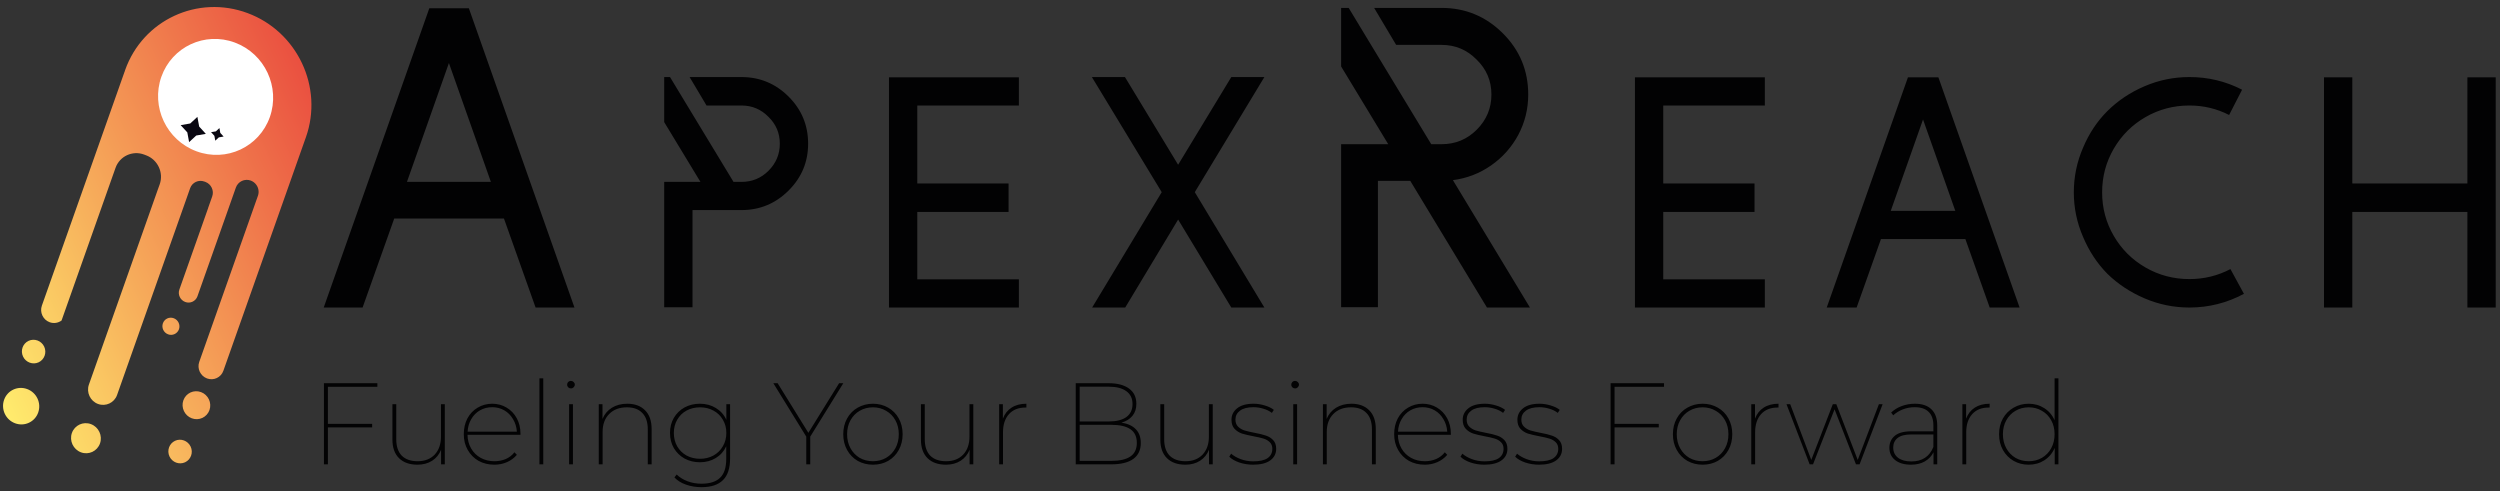 <svg width="341" height="67" viewBox="0 0 341 67" fill="none" xmlns="http://www.w3.org/2000/svg">
<rect x="0" y="0" width="341" height="67" fill="#333333" stroke="none"/>
<path d="M61.232 8.599L55.509 24.806H66.956L61.232 8.599ZM53.773 29.804L49.457 41.948H44.156L58.558 1.126H63.953L78.356 41.948H73.055L68.738 29.804H53.773ZM101.134 14.39H96.371L94.061 10.51H101.134C103.636 10.51 105.777 11.396 107.557 13.169C109.338 14.941 110.228 17.085 110.228 19.6C110.228 22.091 109.338 24.223 107.557 25.995C105.777 27.768 103.636 28.654 101.134 28.654H94.458V41.912H90.597V24.81H94.458H95.54L90.597 16.654V10.51H91.39L93.736 14.39L100.051 24.81H101.134C102.577 24.81 103.804 24.307 104.815 23.301C105.849 22.271 106.367 21.037 106.367 19.6C106.367 18.163 105.849 16.941 104.815 15.935C103.804 14.905 102.577 14.39 101.134 14.39ZM138.976 41.948H125.118H121.257V10.546H123.206H138.976V14.39H125.118V25.025H137.568V28.905H125.118V38.103H138.976V41.948ZM172.461 10.51L162.97 26.211L172.461 41.948H167.95L160.697 29.948L153.479 41.948H148.968L158.459 26.211L148.932 10.51H153.443L160.697 22.474L167.95 10.51H172.461ZM208.45 12.896C208.45 14.857 207.996 16.695 207.09 18.407C206.182 20.089 204.947 21.474 203.384 22.564C201.82 23.654 200.084 24.323 198.176 24.573L208.685 41.948H202.821L192.359 24.666H187.949V41.901H182.929V19.668H187.949H189.356L182.929 9.066V1.079H183.961L187.011 6.123L195.221 19.668H196.628C198.505 19.668 200.1 19.014 201.413 17.707C202.758 16.368 203.43 14.764 203.43 12.896C203.43 11.027 202.758 9.439 201.413 8.132C200.1 6.793 198.505 6.123 196.628 6.123H190.435L187.433 1.079H196.628C199.88 1.079 202.664 2.231 204.979 4.535C207.293 6.839 208.45 9.626 208.45 12.896ZM240.725 41.948H226.868H223.006V10.546H224.955H240.725V14.39H226.868V25.025H239.318V28.905H226.868V38.103H240.725V41.948ZM262.302 16.295L257.899 28.762H266.704L262.302 16.295ZM256.564 32.606L253.244 41.948H249.166L260.245 10.546H264.395L275.474 41.948H271.396L268.076 32.606H256.564ZM298.639 38.067C300.636 38.067 302.5 37.612 304.232 36.702L306.073 40.079C303.739 41.325 301.261 41.948 298.639 41.948C296.497 41.948 294.453 41.528 292.504 40.69C290.555 39.852 288.871 38.738 287.452 37.349C286.057 35.936 284.949 34.259 284.132 32.319C283.289 30.379 282.869 28.355 282.869 26.247C282.869 24.115 283.289 22.079 284.132 20.139C284.949 18.199 286.057 16.534 287.452 15.145C288.871 13.732 290.555 12.606 292.504 11.768C294.453 10.929 296.497 10.51 298.639 10.51C301.189 10.51 303.583 11.085 305.82 12.235L304.052 15.684C302.368 14.822 300.564 14.39 298.639 14.39C296.473 14.39 294.476 14.917 292.648 15.971C290.82 17.025 289.377 18.462 288.318 20.283C287.259 22.103 286.73 24.091 286.73 26.247C286.73 28.379 287.259 30.355 288.318 32.175C289.377 33.995 290.82 35.433 292.648 36.486C294.476 37.54 296.473 38.067 298.639 38.067ZM336.553 10.546H340.415V41.948H336.553V28.905H320.855V41.948H316.994V10.546H320.855V25.025H336.553V10.546Z" fill="#020203"/>
<path d="M44.725 52.761V57.819H50.759V58.294H44.725V63.337H44.185V52.27H51.473V52.761H44.725ZM60.672 55.132V63.337H60.164V61.345C59.91 61.987 59.502 62.488 58.941 62.847C58.38 63.205 57.713 63.384 56.941 63.384C55.871 63.384 55.035 63.089 54.432 62.499C53.828 61.908 53.527 61.06 53.527 59.953V55.132H54.051V59.922C54.051 60.891 54.299 61.634 54.797 62.151C55.305 62.657 56.025 62.91 56.956 62.91C57.941 62.91 58.719 62.609 59.291 62.009C59.862 61.397 60.148 60.581 60.148 59.558V55.132H60.672ZM70.993 59.305H63.769C63.779 60.001 63.943 60.623 64.261 61.171C64.578 61.719 65.012 62.145 65.563 62.451C66.124 62.757 66.748 62.91 67.436 62.91C67.997 62.91 68.516 62.809 68.993 62.609C69.469 62.398 69.86 62.093 70.168 61.692L70.501 62.04C70.13 62.472 69.68 62.804 69.151 63.036C68.622 63.268 68.05 63.384 67.436 63.384C66.632 63.384 65.912 63.21 65.277 62.862C64.652 62.504 64.16 62.009 63.8 61.376C63.44 60.744 63.26 60.027 63.26 59.226C63.26 58.425 63.424 57.709 63.753 57.076C64.091 56.444 64.557 55.954 65.15 55.606C65.743 55.248 66.404 55.069 67.135 55.069C67.855 55.069 68.505 55.242 69.088 55.59C69.68 55.938 70.146 56.423 70.485 57.045C70.824 57.666 70.993 58.373 70.993 59.163V59.305ZM67.135 55.543C66.521 55.543 65.965 55.685 65.468 55.97C64.97 56.254 64.573 56.655 64.277 57.171C63.98 57.677 63.816 58.246 63.784 58.879H70.501C70.459 58.246 70.284 57.677 69.977 57.171C69.68 56.655 69.284 56.254 68.786 55.97C68.299 55.685 67.749 55.543 67.135 55.543ZM73.579 51.607H74.103V63.337H73.579V51.607ZM77.626 55.132H78.15V63.337H77.626V55.132ZM77.88 52.982C77.742 52.982 77.621 52.934 77.514 52.84C77.408 52.734 77.356 52.613 77.356 52.476C77.356 52.328 77.403 52.207 77.499 52.112C77.605 52.007 77.732 51.954 77.88 51.954C78.017 51.954 78.139 52.007 78.245 52.112C78.351 52.207 78.404 52.323 78.404 52.46C78.404 52.597 78.351 52.718 78.245 52.824C78.139 52.929 78.017 52.982 77.88 52.982ZM85.563 55.069C86.59 55.069 87.399 55.369 87.992 55.97C88.585 56.56 88.881 57.408 88.881 58.515V63.337H88.357V58.547C88.357 57.577 88.109 56.839 87.611 56.333C87.124 55.817 86.426 55.559 85.515 55.559C84.489 55.559 83.679 55.864 83.085 56.476C82.493 57.076 82.196 57.888 82.196 58.91V63.337H81.672V55.132H82.18V57.14C82.445 56.497 82.869 55.991 83.451 55.622C84.044 55.253 84.748 55.069 85.563 55.069ZM99.582 55.132V62.546C99.582 63.874 99.259 64.854 98.613 65.487C97.968 66.129 96.993 66.451 95.692 66.451C94.929 66.451 94.221 66.335 93.564 66.103C92.908 65.871 92.384 65.544 91.992 65.123L92.293 64.728C92.717 65.128 93.215 65.433 93.786 65.645C94.369 65.866 94.999 65.977 95.676 65.977C96.83 65.977 97.682 65.702 98.232 65.155C98.783 64.617 99.058 63.769 99.058 62.609V60.87C98.751 61.545 98.28 62.077 97.645 62.467C97.009 62.857 96.285 63.052 95.469 63.052C94.697 63.052 93.998 62.883 93.373 62.546C92.76 62.199 92.273 61.724 91.912 61.123C91.563 60.512 91.388 59.822 91.388 59.052C91.388 58.283 91.563 57.598 91.912 56.997C92.273 56.386 92.76 55.912 93.373 55.575C93.998 55.237 94.697 55.069 95.469 55.069C96.285 55.069 97.009 55.264 97.645 55.654C98.29 56.044 98.767 56.581 99.074 57.266V55.132H99.582ZM95.485 62.578C96.163 62.578 96.771 62.43 97.311 62.135C97.862 61.83 98.29 61.408 98.597 60.87C98.915 60.333 99.074 59.727 99.074 59.052C99.074 58.378 98.915 57.777 98.597 57.25C98.29 56.713 97.862 56.297 97.311 56.001C96.771 55.706 96.163 55.559 95.485 55.559C94.808 55.559 94.194 55.706 93.643 56.001C93.103 56.297 92.68 56.713 92.373 57.25C92.066 57.777 91.912 58.378 91.912 59.052C91.912 59.737 92.066 60.349 92.373 60.886C92.68 61.413 93.103 61.83 93.643 62.135C94.194 62.43 94.808 62.578 95.485 62.578ZM110.516 59.558V63.337H109.976V59.558L105.483 52.27H106.07L110.262 59.037L114.454 52.27H115.026L110.516 59.558ZM119.069 63.384C118.307 63.384 117.614 63.21 116.989 62.862C116.375 62.504 115.893 62.009 115.544 61.376C115.194 60.744 115.02 60.027 115.02 59.226C115.02 58.425 115.194 57.709 115.544 57.076C115.893 56.444 116.375 55.954 116.989 55.606C117.614 55.248 118.307 55.069 119.069 55.069C119.842 55.069 120.535 55.248 121.149 55.606C121.763 55.954 122.245 56.444 122.594 57.076C122.943 57.709 123.118 58.425 123.118 59.226C123.118 60.027 122.943 60.744 122.594 61.376C122.245 62.009 121.763 62.504 121.149 62.862C120.535 63.21 119.842 63.384 119.069 63.384ZM119.069 62.91C119.736 62.91 120.334 62.757 120.863 62.451C121.403 62.135 121.827 61.698 122.133 61.139C122.441 60.581 122.594 59.943 122.594 59.226C122.594 58.51 122.441 57.877 122.133 57.329C121.827 56.771 121.403 56.339 120.863 56.033C120.334 55.717 119.736 55.559 119.069 55.559C118.402 55.559 117.799 55.717 117.259 56.033C116.73 56.339 116.312 56.771 116.004 57.329C115.698 57.877 115.544 58.51 115.544 59.226C115.544 59.943 115.698 60.581 116.004 61.139C116.312 61.698 116.73 62.135 117.259 62.451C117.799 62.757 118.402 62.91 119.069 62.91ZM132.76 55.132V63.337H132.252V61.345C131.998 61.987 131.59 62.488 131.03 62.847C130.469 63.205 129.802 63.384 129.029 63.384C127.96 63.384 127.123 63.089 126.52 62.499C125.917 61.908 125.615 61.06 125.615 59.953V55.132H126.139V59.922C126.139 60.891 126.388 61.634 126.885 62.151C127.393 62.657 128.113 62.91 129.045 62.91C130.029 62.91 130.807 62.609 131.379 62.009C131.951 61.397 132.236 60.581 132.236 59.558V55.132H132.76ZM136.793 57.108C137.037 56.455 137.429 55.954 137.968 55.606C138.519 55.248 139.197 55.069 140.001 55.069V55.59H139.858C138.905 55.59 138.159 55.891 137.619 56.491C137.079 57.092 136.809 57.919 136.809 58.973V63.337H136.285V55.132H136.793V57.108ZM152.968 57.645C153.836 57.782 154.492 58.088 154.937 58.562C155.381 59.026 155.604 59.648 155.604 60.428C155.604 61.376 155.265 62.098 154.587 62.594C153.91 63.089 152.899 63.337 151.555 63.337H146.728V52.27H151.237C152.412 52.27 153.333 52.513 154 52.998C154.667 53.483 155 54.178 155 55.084C155 55.748 154.82 56.297 154.46 56.728C154.101 57.161 153.603 57.466 152.968 57.645ZM147.267 52.745V57.487H151.253C152.28 57.487 153.074 57.287 153.635 56.887C154.196 56.476 154.476 55.885 154.476 55.116C154.476 54.347 154.196 53.762 153.635 53.361C153.074 52.95 152.28 52.745 151.253 52.745H147.267ZM151.586 62.862C152.74 62.862 153.609 62.662 154.19 62.262C154.773 61.861 155.064 61.245 155.064 60.412C155.064 59.569 154.773 58.947 154.19 58.547C153.609 58.146 152.74 57.946 151.586 57.946H147.267V62.862H151.586ZM165.416 55.132V63.337H164.908V61.345C164.654 61.987 164.247 62.488 163.686 62.847C163.125 63.205 162.458 63.384 161.685 63.384C160.616 63.384 159.78 63.089 159.176 62.499C158.573 61.908 158.271 61.06 158.271 59.953V55.132H158.795V59.922C158.795 60.891 159.044 61.634 159.541 62.151C160.049 62.657 160.77 62.91 161.701 62.91C162.685 62.91 163.463 62.609 164.035 62.009C164.607 61.397 164.892 60.581 164.892 59.558V55.132H165.416ZM170.927 63.384C170.26 63.384 169.63 63.283 169.037 63.084C168.455 62.883 168 62.62 167.672 62.293L167.926 61.882C168.264 62.177 168.698 62.425 169.228 62.625C169.768 62.825 170.339 62.926 170.943 62.926C171.832 62.926 172.488 62.778 172.912 62.483C173.335 62.177 173.547 61.756 173.547 61.218C173.547 60.839 173.43 60.538 173.198 60.317C172.975 60.096 172.694 59.932 172.356 59.827C172.017 59.722 171.562 59.616 170.99 59.511C170.324 59.384 169.789 59.258 169.387 59.132C168.995 58.994 168.661 58.778 168.386 58.483C168.111 58.188 167.974 57.777 167.974 57.25C167.974 56.628 168.228 56.112 168.736 55.701C169.254 55.279 170.006 55.069 170.99 55.069C171.499 55.069 172.007 55.148 172.515 55.306C173.023 55.453 173.436 55.654 173.753 55.907L173.483 56.318C173.155 56.065 172.769 55.875 172.324 55.748C171.89 55.611 171.44 55.543 170.975 55.543C170.159 55.543 169.545 55.701 169.133 56.017C168.72 56.323 168.513 56.728 168.513 57.234C168.513 57.635 168.63 57.951 168.863 58.183C169.095 58.415 169.381 58.589 169.72 58.705C170.069 58.81 170.54 58.921 171.133 59.037C171.768 59.153 172.282 59.279 172.674 59.416C173.065 59.542 173.393 59.748 173.658 60.032C173.933 60.317 174.071 60.712 174.071 61.218C174.071 61.882 173.801 62.409 173.261 62.799C172.721 63.189 171.943 63.384 170.927 63.384ZM176.401 55.132H176.925V63.337H176.401V55.132ZM176.655 52.982C176.517 52.982 176.395 52.934 176.289 52.84C176.183 52.734 176.131 52.613 176.131 52.476C176.131 52.328 176.178 52.207 176.274 52.112C176.379 52.007 176.506 51.954 176.655 51.954C176.792 51.954 176.914 52.007 177.02 52.112C177.125 52.207 177.179 52.323 177.179 52.46C177.179 52.597 177.125 52.718 177.02 52.824C176.914 52.929 176.792 52.982 176.655 52.982ZM184.338 55.069C185.365 55.069 186.174 55.369 186.767 55.97C187.36 56.56 187.656 57.408 187.656 58.515V63.337H187.132V58.547C187.132 57.577 186.883 56.839 186.386 56.333C185.899 55.817 185.2 55.559 184.29 55.559C183.263 55.559 182.453 55.864 181.861 56.476C181.268 57.076 180.971 57.888 180.971 58.91V63.337H180.447V55.132H180.956V57.14C181.22 56.497 181.643 55.991 182.226 55.622C182.818 55.253 183.523 55.069 184.338 55.069ZM197.896 59.305H190.672C190.682 60.001 190.846 60.623 191.164 61.171C191.481 61.719 191.915 62.145 192.466 62.451C193.027 62.757 193.651 62.91 194.34 62.91C194.9 62.91 195.419 62.809 195.896 62.609C196.372 62.398 196.763 62.093 197.071 61.692L197.404 62.04C197.033 62.472 196.583 62.804 196.054 63.036C195.525 63.268 194.953 63.384 194.34 63.384C193.535 63.384 192.815 63.21 192.18 62.862C191.555 62.504 191.063 62.009 190.703 61.376C190.343 60.744 190.164 60.027 190.164 59.226C190.164 58.425 190.327 57.709 190.656 57.076C190.994 56.444 191.46 55.954 192.053 55.606C192.646 55.248 193.307 55.069 194.038 55.069C194.757 55.069 195.408 55.242 195.991 55.59C196.583 55.938 197.049 56.423 197.388 57.045C197.727 57.666 197.896 58.373 197.896 59.163V59.305ZM194.038 55.543C193.424 55.543 192.868 55.685 192.371 55.97C191.873 56.254 191.476 56.655 191.18 57.171C190.883 57.677 190.719 58.246 190.688 58.879H197.404C197.362 58.246 197.187 57.677 196.88 57.171C196.583 56.655 196.187 56.254 195.689 55.97C195.202 55.685 194.651 55.543 194.038 55.543ZM202.466 63.384C201.8 63.384 201.169 63.283 200.577 63.084C199.994 62.883 199.539 62.62 199.211 62.293L199.465 61.882C199.804 62.177 200.238 62.425 200.767 62.625C201.307 62.825 201.879 62.926 202.482 62.926C203.371 62.926 204.028 62.778 204.451 62.483C204.874 62.177 205.086 61.756 205.086 61.218C205.086 60.839 204.969 60.538 204.737 60.317C204.515 60.096 204.234 59.932 203.895 59.827C203.556 59.722 203.102 59.616 202.53 59.511C201.863 59.384 201.328 59.258 200.926 59.132C200.534 58.994 200.201 58.778 199.926 58.483C199.65 58.188 199.513 57.777 199.513 57.25C199.513 56.628 199.767 56.112 200.275 55.701C200.793 55.279 201.545 55.069 202.53 55.069C203.038 55.069 203.546 55.148 204.054 55.306C204.562 55.453 204.975 55.654 205.293 55.907L205.023 56.318C204.694 56.065 204.308 55.875 203.864 55.748C203.429 55.611 202.98 55.543 202.514 55.543C201.698 55.543 201.085 55.701 200.672 56.017C200.259 56.323 200.053 56.728 200.053 57.234C200.053 57.635 200.169 57.951 200.402 58.183C200.635 58.415 200.92 58.589 201.26 58.705C201.609 58.81 202.08 58.921 202.673 59.037C203.308 59.153 203.821 59.279 204.213 59.416C204.604 59.542 204.933 59.748 205.198 60.032C205.472 60.317 205.61 60.712 205.61 61.218C205.61 61.882 205.34 62.409 204.801 62.799C204.261 63.189 203.483 63.384 202.466 63.384ZM209.925 63.384C209.258 63.384 208.628 63.283 208.035 63.084C207.453 62.883 206.998 62.62 206.67 62.293L206.924 61.882C207.262 62.177 207.696 62.425 208.226 62.625C208.766 62.825 209.337 62.926 209.941 62.926C210.83 62.926 211.486 62.778 211.91 62.483C212.333 62.177 212.545 61.756 212.545 61.218C212.545 60.839 212.428 60.538 212.196 60.317C211.973 60.096 211.692 59.932 211.354 59.827C211.015 59.722 210.56 59.616 209.988 59.511C209.322 59.384 208.787 59.258 208.385 59.132C207.993 58.994 207.659 58.778 207.384 58.483C207.109 58.188 206.972 57.777 206.972 57.25C206.972 56.628 207.226 56.112 207.734 55.701C208.252 55.279 209.004 55.069 209.988 55.069C210.497 55.069 211.005 55.148 211.513 55.306C212.021 55.453 212.434 55.654 212.751 55.907L212.481 56.318C212.153 56.065 211.767 55.875 211.322 55.748C210.888 55.611 210.438 55.543 209.973 55.543C209.157 55.543 208.544 55.701 208.131 56.017C207.718 56.323 207.511 56.728 207.511 57.234C207.511 57.635 207.628 57.951 207.861 58.183C208.093 58.415 208.379 58.589 208.718 58.705C209.067 58.81 209.538 58.921 210.131 59.037C210.766 59.153 211.28 59.279 211.672 59.416C212.063 59.542 212.391 59.748 212.656 60.032C212.931 60.317 213.069 60.712 213.069 61.218C213.069 61.882 212.799 62.409 212.259 62.799C211.719 63.189 210.941 63.384 209.925 63.384ZM220.224 52.761V57.819H226.258V58.294H220.224V63.337H219.684V52.27H226.973V52.761H220.224ZM232.233 63.384C231.471 63.384 230.778 63.21 230.153 62.862C229.54 62.504 229.058 62.009 228.708 61.376C228.359 60.744 228.184 60.027 228.184 59.226C228.184 58.425 228.359 57.709 228.708 57.076C229.058 56.444 229.54 55.954 230.153 55.606C230.778 55.248 231.471 55.069 232.233 55.069C233.006 55.069 233.7 55.248 234.313 55.606C234.928 55.954 235.409 56.444 235.758 57.076C236.108 57.709 236.282 58.425 236.282 59.226C236.282 60.027 236.108 60.744 235.758 61.376C235.409 62.009 234.928 62.504 234.313 62.862C233.7 63.21 233.006 63.384 232.233 63.384ZM232.233 62.91C232.9 62.91 233.499 62.757 234.028 62.451C234.567 62.135 234.991 61.698 235.298 61.139C235.605 60.581 235.758 59.943 235.758 59.226C235.758 58.51 235.605 57.877 235.298 57.329C234.991 56.771 234.567 56.339 234.028 56.033C233.499 55.717 232.9 55.559 232.233 55.559C231.566 55.559 230.963 55.717 230.423 56.033C229.894 56.339 229.476 56.771 229.169 57.329C228.862 57.877 228.708 58.51 228.708 59.226C228.708 59.943 228.862 60.581 229.169 61.139C229.476 61.698 229.894 62.135 230.423 62.451C230.963 62.757 231.566 62.91 232.233 62.91ZM239.383 57.108C239.626 56.455 240.018 55.954 240.558 55.606C241.109 55.248 241.786 55.069 242.59 55.069V55.59H242.447C241.495 55.59 240.748 55.891 240.209 56.491C239.669 57.092 239.399 57.919 239.399 58.973V63.337H238.875V55.132H239.383V57.108ZM256.791 55.132L253.647 63.337H253.155L250.234 55.828L247.296 63.337H246.836L243.676 55.132H244.184L247.058 62.736L249.995 55.132H250.472L253.393 62.736L256.283 55.132H256.791ZM261.19 55.069C262.174 55.069 262.926 55.322 263.444 55.828C263.973 56.333 264.238 57.066 264.238 58.025V63.337H263.73V61.692C263.465 62.219 263.068 62.635 262.539 62.941C262.02 63.236 261.396 63.384 260.666 63.384C259.745 63.384 259.019 63.173 258.49 62.752C257.971 62.33 257.712 61.772 257.712 61.076C257.712 60.412 257.951 59.874 258.427 59.463C258.903 59.042 259.665 58.831 260.713 58.831H263.714V58.025C263.714 57.213 263.497 56.597 263.063 56.175C262.64 55.754 262.01 55.543 261.174 55.543C260.591 55.543 260.046 55.643 259.538 55.843C259.03 56.044 258.596 56.312 258.236 56.65L257.951 56.27C258.353 55.891 258.834 55.596 259.395 55.385C259.967 55.174 260.565 55.069 261.19 55.069ZM260.698 62.941C262.179 62.941 263.185 62.282 263.714 60.965V59.258H260.713C259.856 59.258 259.226 59.421 258.824 59.748C258.432 60.064 258.236 60.496 258.236 61.044C258.236 61.634 258.453 62.098 258.887 62.436C259.332 62.773 259.935 62.941 260.698 62.941ZM268.178 57.108C268.422 56.455 268.814 55.954 269.353 55.606C269.903 55.248 270.581 55.069 271.386 55.069V55.59H271.243C270.29 55.59 269.544 55.891 269.004 56.491C268.464 57.092 268.194 57.919 268.194 58.973V63.337H267.67V55.132H268.178V57.108ZM280.77 51.607V63.337H280.262V61.092C279.955 61.808 279.484 62.372 278.849 62.783C278.224 63.184 277.51 63.384 276.705 63.384C275.954 63.384 275.271 63.21 274.657 62.862C274.043 62.504 273.556 62.009 273.196 61.376C272.847 60.744 272.672 60.027 272.672 59.226C272.672 58.425 272.847 57.709 273.196 57.076C273.556 56.444 274.043 55.954 274.657 55.606C275.271 55.248 275.954 55.069 276.705 55.069C277.499 55.069 278.208 55.269 278.833 55.669C279.468 56.07 279.939 56.623 280.246 57.329V51.607H280.77ZM276.721 62.91C277.388 62.91 277.986 62.757 278.515 62.451C279.055 62.135 279.479 61.698 279.785 61.139C280.092 60.581 280.246 59.943 280.246 59.226C280.246 58.51 280.092 57.877 279.785 57.329C279.479 56.771 279.055 56.339 278.515 56.033C277.986 55.717 277.388 55.559 276.721 55.559C276.054 55.559 275.451 55.717 274.911 56.033C274.382 56.339 273.963 56.771 273.656 57.329C273.35 57.877 273.196 58.51 273.196 59.226C273.196 59.943 273.35 60.581 273.656 61.139C273.963 61.698 274.382 62.135 274.911 62.451C275.451 62.757 276.054 62.91 276.721 62.91Z" fill="#020203"/>
<path d="M5.709 41.695L16.971 9.84C16.976 9.819 16.987 9.803 16.998 9.781C17.019 9.711 17.041 9.636 17.068 9.56C19.479 2.735 26.956 -0.747 33.763 1.782C40.569 4.312 44.138 11.896 41.727 18.722C41.727 18.727 41.721 18.727 41.721 18.732L30.465 50.581C30.146 51.486 29.14 51.954 28.238 51.62C27.335 51.286 26.853 50.269 27.178 49.359L35.201 26.65C35.358 26.15 35.255 25.628 34.974 25.224C34.79 24.96 34.525 24.75 34.212 24.632C33.39 24.325 32.465 24.75 32.173 25.584L30.865 29.293L26.924 40.435C26.675 41.102 25.934 41.442 25.264 41.189C24.583 40.936 24.226 40.177 24.464 39.499L28.394 28.373L28.389 28.367L28.946 26.79C29.227 25.999 28.811 25.111 28.021 24.815L27.881 24.766C27.091 24.47 26.215 24.879 25.934 25.671L25.378 27.253L16.473 52.449C16.473 52.455 16.473 52.465 16.468 52.465L15.965 53.886C15.586 54.941 14.424 55.49 13.364 55.097C12.305 54.704 11.753 53.52 12.126 52.46L21.539 25.821L21.788 25.132C22.345 23.55 21.512 21.773 19.933 21.187L19.652 21.079C18.073 20.492 16.316 21.311 15.759 22.893L8.396 43.719C7.942 44.052 7.342 44.16 6.769 43.95C5.866 43.616 5.39 42.599 5.709 41.695ZM28.573 55.932C28.919 54.947 28.405 53.849 27.421 53.483C26.437 53.117 25.356 53.623 25.01 54.608C24.664 55.593 25.177 56.691 26.161 57.057C27.145 57.423 28.221 56.922 28.573 55.932ZM24.41 44.913C24.626 44.305 24.307 43.632 23.701 43.406C23.096 43.18 22.431 43.492 22.22 44.095C22.004 44.704 22.323 45.376 22.928 45.602C23.529 45.829 24.194 45.516 24.41 44.913ZM13.64 60.485C14.013 59.425 13.462 58.246 12.402 57.848C11.342 57.455 10.18 57.999 9.807 59.059C9.434 60.119 9.985 61.298 11.045 61.697C12.099 62.09 13.262 61.546 13.64 60.485ZM5.271 49.419C6.066 49.047 6.406 48.089 6.028 47.282C5.65 46.474 4.693 46.119 3.898 46.491C3.103 46.862 2.763 47.82 3.141 48.627C3.519 49.435 4.476 49.79 5.271 49.419ZM25.248 63.053C26.043 62.682 26.383 61.723 26.005 60.916C25.626 60.109 24.669 59.753 23.875 60.125C23.08 60.496 22.739 61.454 23.118 62.262C23.496 63.069 24.448 63.424 25.248 63.053ZM5.212 56.266C5.666 54.974 4.995 53.542 3.709 53.068C2.422 52.589 1.011 53.246 0.557 54.538C0.103 55.829 0.773 57.261 2.06 57.735C3.341 58.214 4.758 57.557 5.212 56.266Z" fill="url(#paint0_linear_4_11)"/>
<path d="M26.789 20.632C22.702 19.115 20.566 14.566 22.01 10.47C23.459 6.374 27.941 4.285 32.028 5.803C36.115 7.321 38.251 11.87 36.807 15.966C35.358 20.056 30.876 22.15 26.789 20.632Z" fill="white"/>
<path d="M24.642 17.069L25.95 16.843L26.924 15.939L27.167 17.263L28.075 18.259L26.767 18.485L25.794 19.384L25.55 18.059L24.642 17.069Z" fill="#090711"/>
<path d="M28.789 18.027L29.443 17.919L29.929 17.467L30.048 18.129L30.502 18.625L29.848 18.738L29.362 19.19L29.243 18.528L28.789 18.027Z" fill="#090711"/>
<defs>
<linearGradient id="paint0_linear_4_11" x1="47.452" y1="21.964" x2="-4.161" y2="46.137" gradientUnits="userSpaceOnUse">
<stop stop-color="#EA5040"/>
<stop offset="1" stop-color="#FFEC6D"/>
</linearGradient>
</defs>
</svg>
